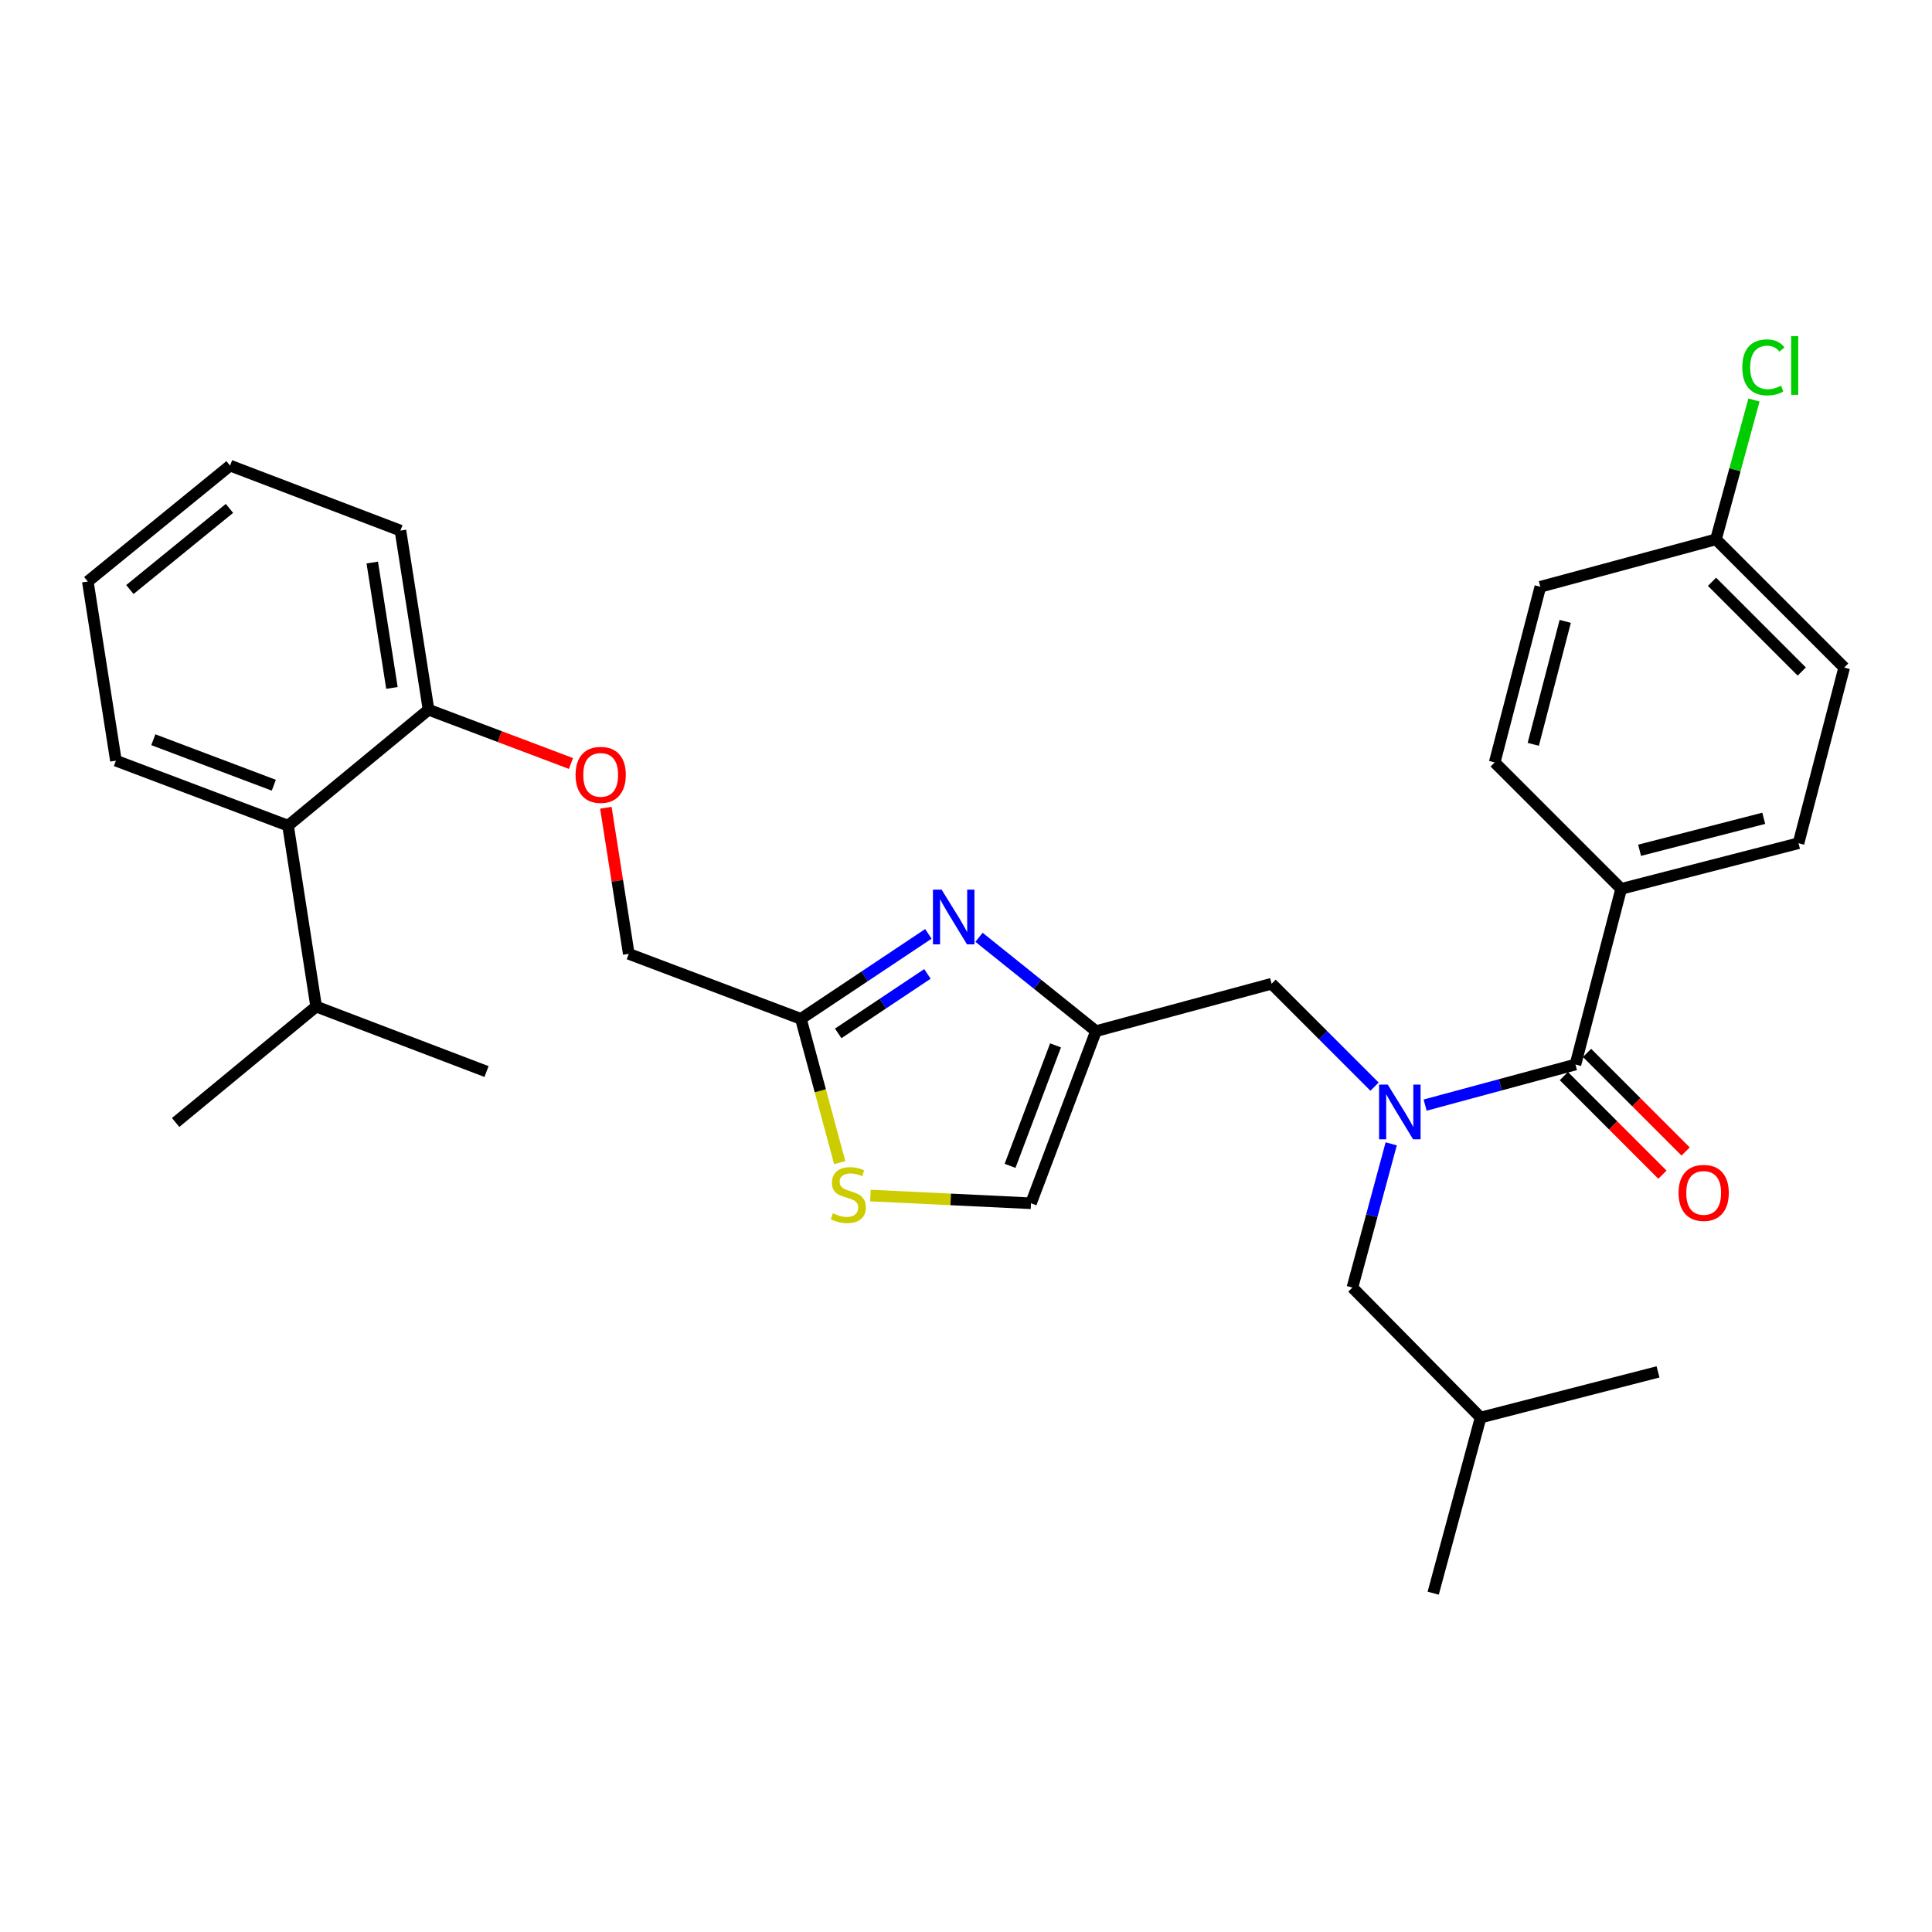 <?xml version='1.0' encoding='iso-8859-1'?>
<svg version='1.1' baseProfile='full'
              xmlns='http://www.w3.org/2000/svg'
                      xmlns:rdkit='http://www.rdkit.org/xml'
                      xmlns:xlink='http://www.w3.org/1999/xlink'
                  xml:space='preserve'
width='1000px' height='1000px' viewBox='0 0 1000 1000'>
<!-- END OF HEADER -->
<rect style='opacity:1.0;fill:#FFFFFF;stroke:none' width='1000' height='1000' x='0' y='0'> </rect>
<path class='bond-0' d='M 839.108,460.078 L 930.913,436.445' style='fill:none;fill-rule:evenodd;stroke:#000000;stroke-width:6px;stroke-linecap:butt;stroke-linejoin:miter;stroke-opacity:1' />
<path class='bond-0' d='M 848.647,440.094 L 912.91,423.552' style='fill:none;fill-rule:evenodd;stroke:#000000;stroke-width:6px;stroke-linecap:butt;stroke-linejoin:miter;stroke-opacity:1' />
<path class='bond-1' d='M 839.108,460.078 L 773.642,394.631' style='fill:none;fill-rule:evenodd;stroke:#000000;stroke-width:6px;stroke-linecap:butt;stroke-linejoin:miter;stroke-opacity:1' />
<path class='bond-2' d='M 839.108,460.078 L 815.456,550.987' style='fill:none;fill-rule:evenodd;stroke:#000000;stroke-width:6px;stroke-linecap:butt;stroke-linejoin:miter;stroke-opacity:1' />
<path class='bond-3' d='M 711.461,562.448 L 684.823,535.81' style='fill:none;fill-rule:evenodd;stroke:#0000FF;stroke-width:6px;stroke-linecap:butt;stroke-linejoin:miter;stroke-opacity:1' />
<path class='bond-3' d='M 684.823,535.81 L 658.186,509.173' style='fill:none;fill-rule:evenodd;stroke:#000000;stroke-width:6px;stroke-linecap:butt;stroke-linejoin:miter;stroke-opacity:1' />
<path class='bond-4' d='M 737.641,571.999 L 776.549,561.493' style='fill:none;fill-rule:evenodd;stroke:#0000FF;stroke-width:6px;stroke-linecap:butt;stroke-linejoin:miter;stroke-opacity:1' />
<path class='bond-4' d='M 776.549,561.493 L 815.456,550.987' style='fill:none;fill-rule:evenodd;stroke:#000000;stroke-width:6px;stroke-linecap:butt;stroke-linejoin:miter;stroke-opacity:1' />
<path class='bond-5' d='M 720.088,592.049 L 710.044,629.246' style='fill:none;fill-rule:evenodd;stroke:#0000FF;stroke-width:6px;stroke-linecap:butt;stroke-linejoin:miter;stroke-opacity:1' />
<path class='bond-5' d='M 710.044,629.246 L 700,666.444' style='fill:none;fill-rule:evenodd;stroke:#000000;stroke-width:6px;stroke-linecap:butt;stroke-linejoin:miter;stroke-opacity:1' />
<path class='bond-6' d='M 809.455,556.988 L 834.962,582.499' style='fill:none;fill-rule:evenodd;stroke:#000000;stroke-width:6px;stroke-linecap:butt;stroke-linejoin:miter;stroke-opacity:1' />
<path class='bond-6' d='M 834.962,582.499 L 860.47,608.011' style='fill:none;fill-rule:evenodd;stroke:#FF0000;stroke-width:6px;stroke-linecap:butt;stroke-linejoin:miter;stroke-opacity:1' />
<path class='bond-6' d='M 821.458,544.986 L 846.966,570.497' style='fill:none;fill-rule:evenodd;stroke:#000000;stroke-width:6px;stroke-linecap:butt;stroke-linejoin:miter;stroke-opacity:1' />
<path class='bond-6' d='M 846.966,570.497 L 872.474,596.009' style='fill:none;fill-rule:evenodd;stroke:#FF0000;stroke-width:6px;stroke-linecap:butt;stroke-linejoin:miter;stroke-opacity:1' />
<path class='bond-7' d='M 930.913,436.445 L 954.545,345.536' style='fill:none;fill-rule:evenodd;stroke:#000000;stroke-width:6px;stroke-linecap:butt;stroke-linejoin:miter;stroke-opacity:1' />
<path class='bond-8' d='M 773.642,394.631 L 797.275,303.713' style='fill:none;fill-rule:evenodd;stroke:#000000;stroke-width:6px;stroke-linecap:butt;stroke-linejoin:miter;stroke-opacity:1' />
<path class='bond-8' d='M 793.616,385.264 L 810.159,321.621' style='fill:none;fill-rule:evenodd;stroke:#000000;stroke-width:6px;stroke-linecap:butt;stroke-linejoin:miter;stroke-opacity:1' />
<path class='bond-9' d='M 700,666.444 L 766.362,733.72' style='fill:none;fill-rule:evenodd;stroke:#000000;stroke-width:6px;stroke-linecap:butt;stroke-linejoin:miter;stroke-opacity:1' />
<path class='bond-10' d='M 658.186,509.173 L 567.276,533.72' style='fill:none;fill-rule:evenodd;stroke:#000000;stroke-width:6px;stroke-linecap:butt;stroke-linejoin:miter;stroke-opacity:1' />
<path class='bond-11' d='M 766.362,733.72 L 858.186,710.087' style='fill:none;fill-rule:evenodd;stroke:#000000;stroke-width:6px;stroke-linecap:butt;stroke-linejoin:miter;stroke-opacity:1' />
<path class='bond-12' d='M 766.362,733.72 L 741.824,824.629' style='fill:none;fill-rule:evenodd;stroke:#000000;stroke-width:6px;stroke-linecap:butt;stroke-linejoin:miter;stroke-opacity:1' />
<path class='bond-13' d='M 313.594,418.094 L 319.523,455.905' style='fill:none;fill-rule:evenodd;stroke:#FF0000;stroke-width:6px;stroke-linecap:butt;stroke-linejoin:miter;stroke-opacity:1' />
<path class='bond-13' d='M 319.523,455.905 L 325.453,493.716' style='fill:none;fill-rule:evenodd;stroke:#000000;stroke-width:6px;stroke-linecap:butt;stroke-linejoin:miter;stroke-opacity:1' />
<path class='bond-14' d='M 295.53,395.18 L 258.671,381.265' style='fill:none;fill-rule:evenodd;stroke:#FF0000;stroke-width:6px;stroke-linecap:butt;stroke-linejoin:miter;stroke-opacity:1' />
<path class='bond-14' d='M 258.671,381.265 L 221.813,367.349' style='fill:none;fill-rule:evenodd;stroke:#000000;stroke-width:6px;stroke-linecap:butt;stroke-linejoin:miter;stroke-opacity:1' />
<path class='bond-15' d='M 325.453,493.716 L 414.542,527.355' style='fill:none;fill-rule:evenodd;stroke:#000000;stroke-width:6px;stroke-linecap:butt;stroke-linejoin:miter;stroke-opacity:1' />
<path class='bond-16' d='M 450.535,618.814 L 492.087,620.812' style='fill:none;fill-rule:evenodd;stroke:#CCCC00;stroke-width:6px;stroke-linecap:butt;stroke-linejoin:miter;stroke-opacity:1' />
<path class='bond-16' d='M 492.087,620.812 L 533.638,622.809' style='fill:none;fill-rule:evenodd;stroke:#000000;stroke-width:6px;stroke-linecap:butt;stroke-linejoin:miter;stroke-opacity:1' />
<path class='bond-17' d='M 434.641,601.79 L 424.591,564.572' style='fill:none;fill-rule:evenodd;stroke:#CCCC00;stroke-width:6px;stroke-linecap:butt;stroke-linejoin:miter;stroke-opacity:1' />
<path class='bond-17' d='M 424.591,564.572 L 414.542,527.355' style='fill:none;fill-rule:evenodd;stroke:#000000;stroke-width:6px;stroke-linecap:butt;stroke-linejoin:miter;stroke-opacity:1' />
<path class='bond-18' d='M 533.638,622.809 L 567.276,533.72' style='fill:none;fill-rule:evenodd;stroke:#000000;stroke-width:6px;stroke-linecap:butt;stroke-linejoin:miter;stroke-opacity:1' />
<path class='bond-18' d='M 522.804,603.45 L 546.35,541.087' style='fill:none;fill-rule:evenodd;stroke:#000000;stroke-width:6px;stroke-linecap:butt;stroke-linejoin:miter;stroke-opacity:1' />
<path class='bond-19' d='M 119.087,240.991 L 45.455,300.987' style='fill:none;fill-rule:evenodd;stroke:#000000;stroke-width:6px;stroke-linecap:butt;stroke-linejoin:miter;stroke-opacity:1' />
<path class='bond-19' d='M 118.765,263.15 L 67.222,305.147' style='fill:none;fill-rule:evenodd;stroke:#000000;stroke-width:6px;stroke-linecap:butt;stroke-linejoin:miter;stroke-opacity:1' />
<path class='bond-20' d='M 119.087,240.991 L 207.271,274.629' style='fill:none;fill-rule:evenodd;stroke:#000000;stroke-width:6px;stroke-linecap:butt;stroke-linejoin:miter;stroke-opacity:1' />
<path class='bond-21' d='M 45.455,300.987 L 59.996,393.716' style='fill:none;fill-rule:evenodd;stroke:#000000;stroke-width:6px;stroke-linecap:butt;stroke-linejoin:miter;stroke-opacity:1' />
<path class='bond-22' d='M 59.996,393.716 L 149.085,427.355' style='fill:none;fill-rule:evenodd;stroke:#000000;stroke-width:6px;stroke-linecap:butt;stroke-linejoin:miter;stroke-opacity:1' />
<path class='bond-22' d='M 79.356,382.882 L 141.718,406.428' style='fill:none;fill-rule:evenodd;stroke:#000000;stroke-width:6px;stroke-linecap:butt;stroke-linejoin:miter;stroke-opacity:1' />
<path class='bond-23' d='M 149.085,427.355 L 221.813,367.349' style='fill:none;fill-rule:evenodd;stroke:#000000;stroke-width:6px;stroke-linecap:butt;stroke-linejoin:miter;stroke-opacity:1' />
<path class='bond-24' d='M 149.085,427.355 L 163.636,520.989' style='fill:none;fill-rule:evenodd;stroke:#000000;stroke-width:6px;stroke-linecap:butt;stroke-linejoin:miter;stroke-opacity:1' />
<path class='bond-25' d='M 221.813,367.349 L 207.271,274.629' style='fill:none;fill-rule:evenodd;stroke:#000000;stroke-width:6px;stroke-linecap:butt;stroke-linejoin:miter;stroke-opacity:1' />
<path class='bond-25' d='M 202.862,356.071 L 192.682,291.167' style='fill:none;fill-rule:evenodd;stroke:#000000;stroke-width:6px;stroke-linecap:butt;stroke-linejoin:miter;stroke-opacity:1' />
<path class='bond-26' d='M 163.636,520.989 L 90.909,580.995' style='fill:none;fill-rule:evenodd;stroke:#000000;stroke-width:6px;stroke-linecap:butt;stroke-linejoin:miter;stroke-opacity:1' />
<path class='bond-27' d='M 163.636,520.989 L 251.82,554.627' style='fill:none;fill-rule:evenodd;stroke:#000000;stroke-width:6px;stroke-linecap:butt;stroke-linejoin:miter;stroke-opacity:1' />
<path class='bond-28' d='M 567.276,533.72 L 537.006,509.431' style='fill:none;fill-rule:evenodd;stroke:#000000;stroke-width:6px;stroke-linecap:butt;stroke-linejoin:miter;stroke-opacity:1' />
<path class='bond-28' d='M 537.006,509.431 L 506.735,485.141' style='fill:none;fill-rule:evenodd;stroke:#0000FF;stroke-width:6px;stroke-linecap:butt;stroke-linejoin:miter;stroke-opacity:1' />
<path class='bond-29' d='M 480.518,483.373 L 447.53,505.364' style='fill:none;fill-rule:evenodd;stroke:#0000FF;stroke-width:6px;stroke-linecap:butt;stroke-linejoin:miter;stroke-opacity:1' />
<path class='bond-29' d='M 447.53,505.364 L 414.542,527.355' style='fill:none;fill-rule:evenodd;stroke:#000000;stroke-width:6px;stroke-linecap:butt;stroke-linejoin:miter;stroke-opacity:1' />
<path class='bond-29' d='M 480.037,504.094 L 456.945,519.488' style='fill:none;fill-rule:evenodd;stroke:#0000FF;stroke-width:6px;stroke-linecap:butt;stroke-linejoin:miter;stroke-opacity:1' />
<path class='bond-29' d='M 456.945,519.488 L 433.854,534.881' style='fill:none;fill-rule:evenodd;stroke:#000000;stroke-width:6px;stroke-linecap:butt;stroke-linejoin:miter;stroke-opacity:1' />
<path class='bond-30' d='M 888.184,279.175 L 797.275,303.713' style='fill:none;fill-rule:evenodd;stroke:#000000;stroke-width:6px;stroke-linecap:butt;stroke-linejoin:miter;stroke-opacity:1' />
<path class='bond-31' d='M 888.184,279.175 L 898.02,243.109' style='fill:none;fill-rule:evenodd;stroke:#000000;stroke-width:6px;stroke-linecap:butt;stroke-linejoin:miter;stroke-opacity:1' />
<path class='bond-31' d='M 898.02,243.109 L 907.857,207.043' style='fill:none;fill-rule:evenodd;stroke:#00CC00;stroke-width:6px;stroke-linecap:butt;stroke-linejoin:miter;stroke-opacity:1' />
<path class='bond-32' d='M 888.184,279.175 L 954.545,345.536' style='fill:none;fill-rule:evenodd;stroke:#000000;stroke-width:6px;stroke-linecap:butt;stroke-linejoin:miter;stroke-opacity:1' />
<path class='bond-32' d='M 886.135,301.132 L 932.588,347.585' style='fill:none;fill-rule:evenodd;stroke:#000000;stroke-width:6px;stroke-linecap:butt;stroke-linejoin:miter;stroke-opacity:1' />
<path  class='atom-1' d='M 718.287 561.374
L 727.567 576.374
Q 728.487 577.854, 729.967 580.534
Q 731.447 583.214, 731.527 583.374
L 731.527 561.374
L 735.287 561.374
L 735.287 589.694
L 731.407 589.694
L 721.447 573.294
Q 720.287 571.374, 719.047 569.174
Q 717.847 566.974, 717.487 566.294
L 717.487 589.694
L 713.807 589.694
L 713.807 561.374
L 718.287 561.374
' fill='#0000FF'/>
<path  class='atom-3' d='M 868.818 617.438
Q 868.818 610.638, 872.178 606.838
Q 875.538 603.038, 881.818 603.038
Q 888.098 603.038, 891.458 606.838
Q 894.818 610.638, 894.818 617.438
Q 894.818 624.318, 891.418 628.238
Q 888.018 632.118, 881.818 632.118
Q 875.578 632.118, 872.178 628.238
Q 868.818 624.358, 868.818 617.438
M 881.818 628.918
Q 886.138 628.918, 888.458 626.038
Q 890.818 623.118, 890.818 617.438
Q 890.818 611.878, 888.458 609.078
Q 886.138 606.238, 881.818 606.238
Q 877.498 606.238, 875.138 609.038
Q 872.818 611.838, 872.818 617.438
Q 872.818 623.158, 875.138 626.038
Q 877.498 628.918, 881.818 628.918
' fill='#FF0000'/>
<path  class='atom-9' d='M 297.911 401.067
Q 297.911 394.267, 301.271 390.467
Q 304.631 386.667, 310.911 386.667
Q 317.191 386.667, 320.551 390.467
Q 323.911 394.267, 323.911 401.067
Q 323.911 407.947, 320.511 411.867
Q 317.111 415.747, 310.911 415.747
Q 304.671 415.747, 301.271 411.867
Q 297.911 407.987, 297.911 401.067
M 310.911 412.547
Q 315.231 412.547, 317.551 409.667
Q 319.911 406.747, 319.911 401.067
Q 319.911 395.507, 317.551 392.707
Q 315.231 389.867, 310.911 389.867
Q 306.591 389.867, 304.231 392.667
Q 301.911 395.467, 301.911 401.067
Q 301.911 406.787, 304.231 409.667
Q 306.591 412.547, 310.911 412.547
' fill='#FF0000'/>
<path  class='atom-11' d='M 431.089 627.984
Q 431.409 628.104, 432.729 628.664
Q 434.049 629.224, 435.489 629.584
Q 436.969 629.904, 438.409 629.904
Q 441.089 629.904, 442.649 628.624
Q 444.209 627.304, 444.209 625.024
Q 444.209 623.464, 443.409 622.504
Q 442.649 621.544, 441.449 621.024
Q 440.249 620.504, 438.249 619.904
Q 435.729 619.144, 434.209 618.424
Q 432.729 617.704, 431.649 616.184
Q 430.609 614.664, 430.609 612.104
Q 430.609 608.544, 433.009 606.344
Q 435.449 604.144, 440.249 604.144
Q 443.529 604.144, 447.249 605.704
L 446.329 608.784
Q 442.929 607.384, 440.369 607.384
Q 437.609 607.384, 436.089 608.544
Q 434.569 609.664, 434.609 611.624
Q 434.609 613.144, 435.369 614.064
Q 436.169 614.984, 437.289 615.504
Q 438.449 616.024, 440.369 616.624
Q 442.929 617.424, 444.449 618.224
Q 445.969 619.024, 447.049 620.664
Q 448.169 622.264, 448.169 625.024
Q 448.169 628.944, 445.529 631.064
Q 442.929 633.144, 438.569 633.144
Q 436.049 633.144, 434.129 632.584
Q 432.249 632.064, 430.009 631.144
L 431.089 627.984
' fill='#CCCC00'/>
<path  class='atom-23' d='M 487.374 460.469
L 496.654 475.469
Q 497.574 476.949, 499.054 479.629
Q 500.534 482.309, 500.614 482.469
L 500.614 460.469
L 504.374 460.469
L 504.374 488.789
L 500.494 488.789
L 490.534 472.389
Q 489.374 470.469, 488.134 468.269
Q 486.934 466.069, 486.574 465.389
L 486.574 488.789
L 482.894 488.789
L 482.894 460.469
L 487.374 460.469
' fill='#0000FF'/>
<path  class='atom-30' d='M 901.811 190.151
Q 901.811 183.111, 905.091 179.431
Q 908.411 175.711, 914.691 175.711
Q 920.531 175.711, 923.651 179.831
L 921.011 181.991
Q 918.731 178.991, 914.691 178.991
Q 910.411 178.991, 908.131 181.871
Q 905.891 184.711, 905.891 190.151
Q 905.891 195.751, 908.211 198.631
Q 910.571 201.511, 915.131 201.511
Q 918.251 201.511, 921.891 199.631
L 923.011 202.631
Q 921.531 203.591, 919.291 204.151
Q 917.051 204.711, 914.571 204.711
Q 908.411 204.711, 905.091 200.951
Q 901.811 197.191, 901.811 190.151
' fill='#00CC00'/>
<path  class='atom-30' d='M 927.091 173.991
L 930.771 173.991
L 930.771 204.351
L 927.091 204.351
L 927.091 173.991
' fill='#00CC00'/>
</svg>

